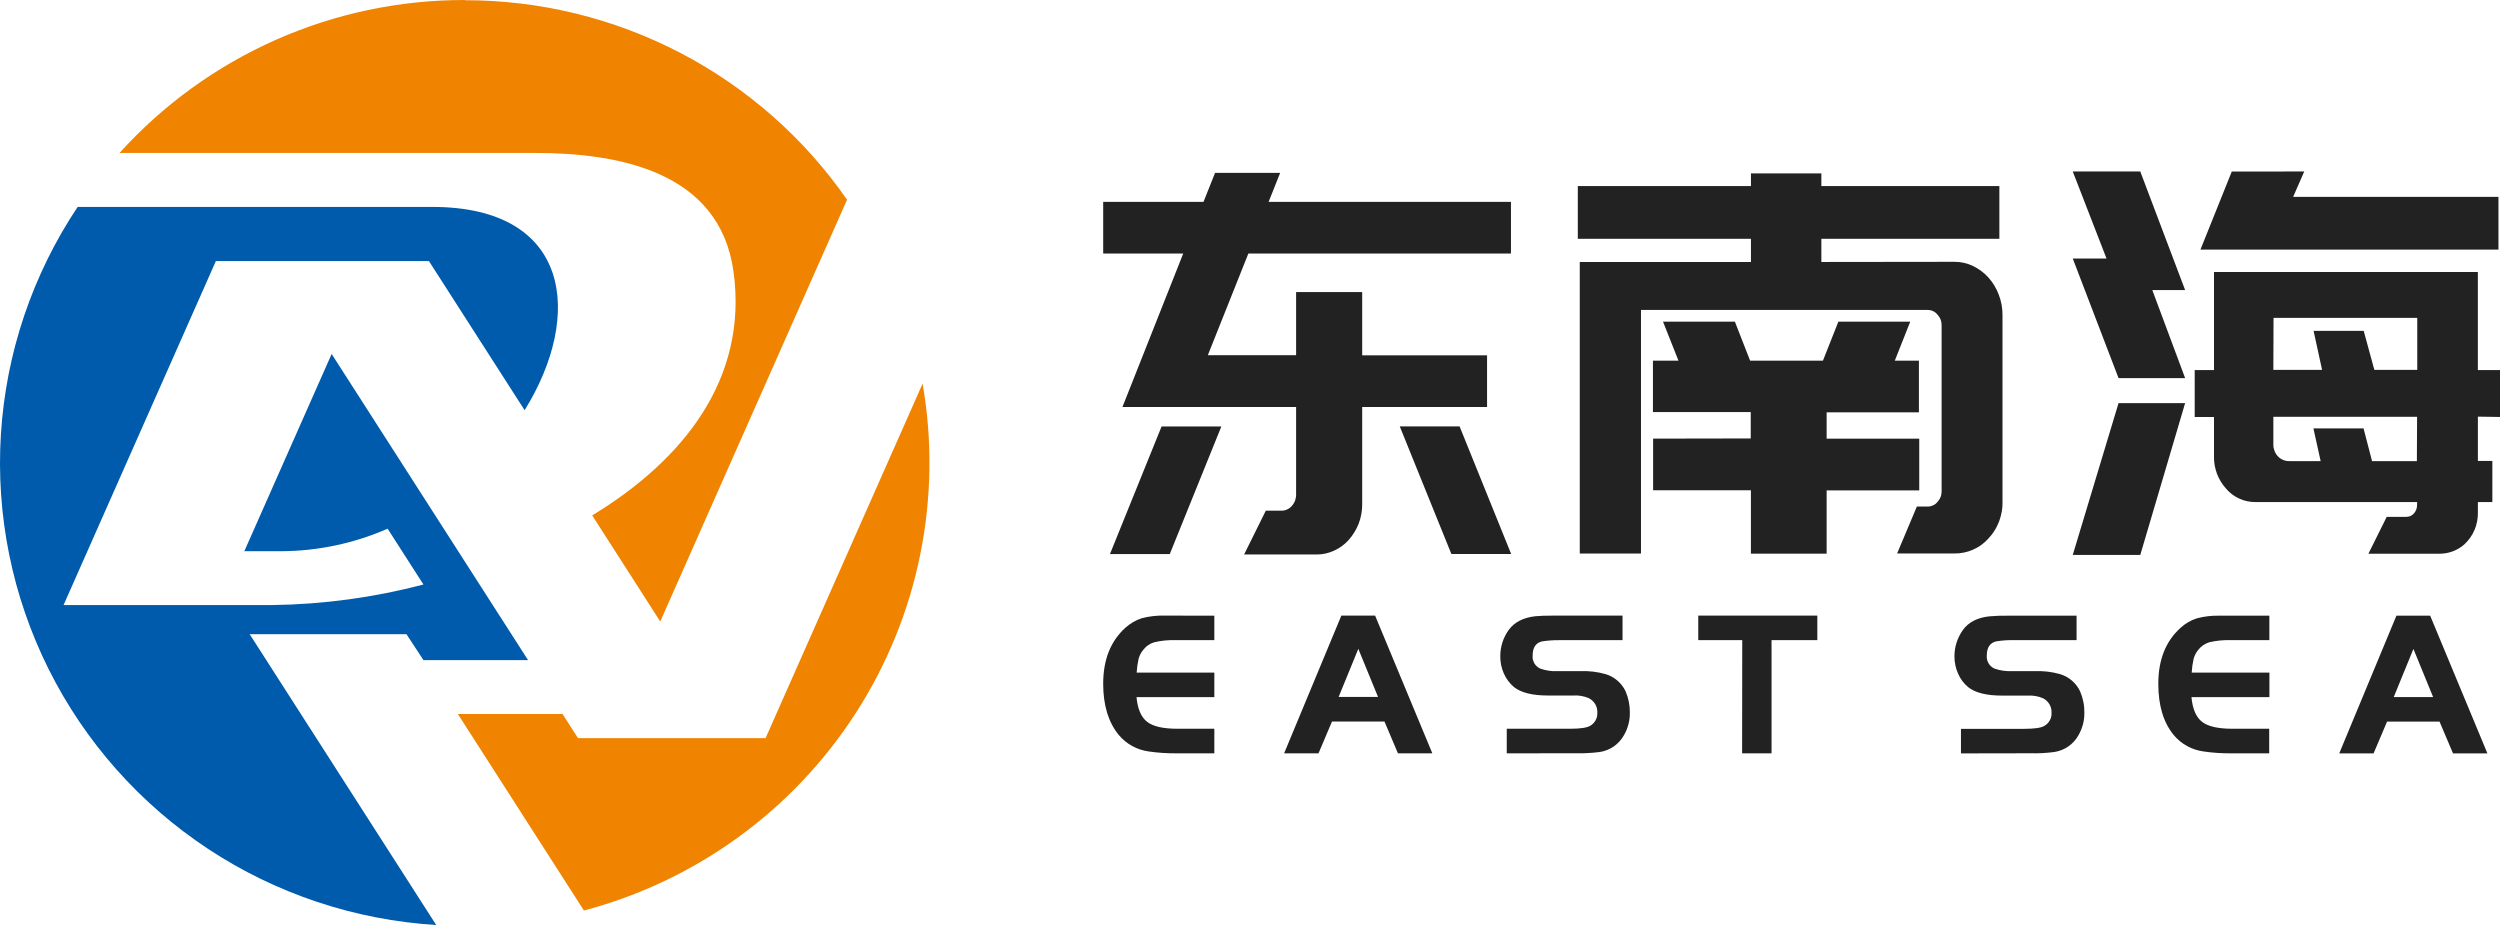 <svg xmlns="http://www.w3.org/2000/svg" xmlns:xlink="http://www.w3.org/1999/xlink" width="200" height="74" viewBox="0 0 200 74" fill="none">
<path d="M102.413 13.83L101.488 16.151L120.877 16.151L120.877 20.284L99.868 20.284L96.627 28.415L103.688 28.415L103.688 23.364L108.975 23.364L108.975 28.425L118.965 28.425L118.965 32.559L108.975 32.559L108.975 40.351C108.977 40.618 108.953 40.883 108.903 41.145C108.856 41.408 108.783 41.664 108.686 41.913C108.593 42.144 108.481 42.365 108.352 42.577C108.223 42.789 108.077 42.989 107.913 43.177C107.752 43.36 107.574 43.524 107.379 43.669C107.184 43.815 106.976 43.939 106.753 44.041C106.533 44.145 106.304 44.224 106.066 44.278C105.828 44.332 105.588 44.359 105.345 44.359L99.528 44.359L101.263 40.856L102.498 40.856C102.577 40.857 102.657 40.849 102.736 40.833C102.815 40.816 102.891 40.792 102.964 40.759C103.039 40.726 103.108 40.686 103.171 40.638C103.237 40.591 103.296 40.537 103.348 40.476C103.407 40.41 103.458 40.339 103.501 40.263C103.547 40.187 103.584 40.108 103.614 40.025C103.641 39.942 103.661 39.857 103.675 39.77C103.688 39.683 103.693 39.595 103.688 39.508L103.688 32.559L89.796 32.559L94.657 20.284L88.255 20.284L88.255 16.151L96.28 16.151L97.205 13.83L102.413 13.83ZM120.894 44.322L116.111 44.322L111.982 34.114L116.768 34.114L120.894 44.322ZM156.343 20.945C156.604 20.942 156.861 20.97 157.115 21.027C157.369 21.084 157.613 21.17 157.846 21.284C158.078 21.394 158.295 21.526 158.5 21.679C158.704 21.831 158.892 22.002 159.064 22.192C159.243 22.39 159.402 22.603 159.54 22.831C159.679 23.058 159.796 23.297 159.891 23.547C159.995 23.812 160.073 24.085 160.126 24.365C160.178 24.646 160.203 24.929 160.2 25.214L160.2 40.1C160.205 40.236 160.203 40.372 160.194 40.507C160.184 40.643 160.169 40.778 160.146 40.912C160.123 41.046 160.094 41.178 160.057 41.309C160.023 41.441 159.983 41.57 159.935 41.697C159.887 41.824 159.833 41.949 159.772 42.071C159.713 42.193 159.647 42.312 159.574 42.427C159.504 42.543 159.427 42.655 159.343 42.763C159.261 42.871 159.174 42.975 159.081 43.075C158.995 43.17 158.905 43.261 158.812 43.346C158.717 43.432 158.618 43.513 158.513 43.588C158.411 43.663 158.305 43.733 158.193 43.796C158.082 43.86 157.968 43.918 157.85 43.97C157.734 44.022 157.615 44.067 157.493 44.106C157.37 44.145 157.247 44.177 157.122 44.203C156.997 44.229 156.871 44.248 156.744 44.261C156.615 44.273 156.487 44.279 156.36 44.278L151.768 44.278L153.349 40.524L154.237 40.524C154.31 40.523 154.381 40.514 154.452 40.497C154.52 40.481 154.587 40.457 154.652 40.426C154.718 40.395 154.779 40.358 154.836 40.313C154.893 40.269 154.944 40.22 154.989 40.165C155.043 40.107 155.092 40.045 155.135 39.978C155.178 39.91 155.215 39.84 155.244 39.766C155.274 39.692 155.295 39.616 155.309 39.538C155.322 39.459 155.329 39.38 155.329 39.301L155.329 26.02C155.329 25.941 155.322 25.862 155.309 25.784C155.295 25.705 155.274 25.629 155.244 25.555C155.215 25.481 155.178 25.41 155.135 25.343C155.092 25.276 155.043 25.214 154.989 25.156C154.944 25.101 154.893 25.051 154.836 25.006C154.779 24.962 154.718 24.924 154.652 24.893C154.589 24.863 154.522 24.839 154.452 24.823C154.381 24.806 154.31 24.798 154.237 24.797L131.279 24.797L131.279 44.285L126.381 44.285L126.381 20.958L140.076 20.958L140.076 19.102L126.225 19.102L126.225 14.887L140.076 14.887L140.076 13.871L145.709 13.871L145.709 14.887L159.949 14.887L159.949 19.102L145.709 19.102L145.709 20.958L156.343 20.945ZM140.059 35.076L140.059 32.965L132.235 32.965L132.235 28.852L134.276 28.852L133.041 25.732L138.79 25.732L140.008 28.852L145.835 28.852L147.07 25.732L152.819 25.732L151.584 28.852L153.513 28.852L153.513 32.986L146.131 32.986L146.131 35.096L153.54 35.096L153.54 39.23L146.131 39.23L146.131 44.291L140.073 44.291L140.073 39.223L132.249 39.223L132.249 35.09L140.059 35.076ZM193.367 33.345L181.869 33.345L181.869 35.54C181.867 35.629 181.872 35.717 181.886 35.805C181.902 35.892 181.926 35.978 181.957 36.061C181.987 36.144 182.025 36.223 182.073 36.299C182.121 36.374 182.175 36.444 182.236 36.509C182.295 36.571 182.359 36.626 182.427 36.674C182.497 36.722 182.572 36.763 182.651 36.795C182.729 36.828 182.809 36.852 182.893 36.868C182.977 36.884 183.061 36.891 183.145 36.889L185.652 36.889L185.073 34.273L189.084 34.273L189.764 36.889L193.35 36.889L193.367 33.345ZM181.869 29.591L185.767 29.591L185.087 26.471L189.097 26.471L189.948 29.591L193.38 29.591L193.38 25.43L181.883 25.43L181.869 29.591ZM165.82 44.396L169.483 32.25L174.81 32.25L171.222 44.396L165.82 44.396ZM165.82 20.68L168.521 20.68L165.82 13.718L171.222 13.718L174.81 23.205L172.184 23.205L174.81 30.248L169.483 30.248L165.82 20.68ZM184.339 13.718L183.451 15.751L199.877 15.751L199.877 19.969L176.035 19.969L178.542 13.725L184.339 13.718ZM198.231 33.331L198.231 36.875L199.388 36.875L199.388 40.165L198.231 40.165L198.231 40.968C198.235 41.09 198.232 41.212 198.221 41.334C198.212 41.456 198.196 41.577 198.173 41.697C198.15 41.818 198.121 41.937 198.085 42.053C198.051 42.17 198.009 42.285 197.959 42.398C197.911 42.511 197.858 42.62 197.799 42.727C197.738 42.834 197.672 42.937 197.602 43.036C197.529 43.136 197.452 43.232 197.37 43.323C197.289 43.414 197.203 43.501 197.112 43.583C197.046 43.64 196.977 43.694 196.904 43.744C196.834 43.795 196.76 43.843 196.683 43.887C196.608 43.931 196.531 43.972 196.452 44.009C196.373 44.047 196.292 44.081 196.21 44.111C196.126 44.142 196.043 44.168 195.959 44.191C195.875 44.215 195.79 44.234 195.704 44.25C195.617 44.265 195.53 44.277 195.442 44.285C195.356 44.293 195.268 44.298 195.18 44.298L189.472 44.298L190.938 41.347L192.482 41.347C192.539 41.35 192.595 41.346 192.652 41.336C192.709 41.326 192.764 41.31 192.819 41.288C192.871 41.266 192.921 41.239 192.969 41.206C193.016 41.173 193.059 41.135 193.098 41.093C193.143 41.045 193.183 40.992 193.217 40.937C193.251 40.88 193.279 40.822 193.302 40.76C193.325 40.699 193.342 40.635 193.353 40.571C193.364 40.506 193.369 40.441 193.367 40.375L193.367 40.165L180.44 40.165C180.329 40.166 180.218 40.161 180.107 40.15C179.996 40.139 179.886 40.122 179.777 40.099C179.668 40.075 179.56 40.046 179.454 40.012C179.347 39.977 179.244 39.936 179.144 39.89C179.042 39.843 178.944 39.792 178.848 39.735C178.751 39.678 178.658 39.615 178.569 39.548C178.481 39.481 178.396 39.409 178.314 39.333C178.235 39.256 178.159 39.176 178.086 39.091C178.007 39.004 177.932 38.914 177.862 38.821C177.794 38.728 177.729 38.631 177.668 38.532C177.607 38.432 177.55 38.33 177.498 38.225C177.448 38.121 177.402 38.014 177.358 37.905C177.318 37.796 177.282 37.685 177.253 37.573C177.221 37.46 177.195 37.346 177.175 37.232C177.154 37.117 177.14 37.002 177.13 36.885C177.121 36.769 177.118 36.653 177.12 36.536L177.12 33.358L175.576 33.358L175.576 29.604L177.12 29.604L177.12 21.761L198.228 21.761L198.228 29.604L200 29.604L200 33.358L198.231 33.331ZM193.074 51.914L191.499 55.763L194.649 55.763L193.074 51.914ZM187.138 60.272L191.713 49.255L194.414 49.255L198.993 60.272L196.241 60.272L195.163 57.728L190.965 57.728L189.887 60.272L187.138 60.272ZM181.549 49.255L181.549 51.213L178.488 51.213C177.9 51.191 177.321 51.247 176.749 51.379C176.659 51.406 176.57 51.441 176.484 51.483C176.398 51.525 176.316 51.573 176.239 51.627C176.162 51.682 176.09 51.742 176.021 51.809C175.953 51.875 175.891 51.946 175.834 52.023C175.678 52.221 175.565 52.441 175.494 52.683C175.41 53.054 175.357 53.429 175.334 53.808L181.553 53.808L181.553 55.773L175.317 55.773C175.406 56.717 175.688 57.375 176.164 57.745C176.641 58.115 177.448 58.3 178.586 58.3L181.536 58.3L181.536 60.266L178.474 60.266C177.742 60.273 177.012 60.224 176.287 60.117C176.171 60.101 176.057 60.081 175.943 60.055C175.832 60.03 175.721 59.999 175.61 59.963C175.499 59.927 175.391 59.886 175.287 59.84C175.18 59.794 175.076 59.743 174.974 59.687C174.872 59.632 174.773 59.571 174.678 59.507C174.58 59.442 174.487 59.373 174.399 59.299C174.308 59.226 174.222 59.148 174.14 59.067C174.059 58.986 173.98 58.901 173.906 58.812C173.078 57.812 172.664 56.443 172.664 54.706C172.664 52.788 173.256 51.297 174.44 50.23C174.626 50.057 174.829 49.907 175.049 49.778C175.269 49.649 175.5 49.546 175.743 49.468C176.044 49.388 176.349 49.33 176.658 49.294C176.968 49.258 177.279 49.245 177.59 49.255L181.549 49.255ZM156.877 60.272L156.877 58.307L161.932 58.307C162.741 58.307 163.292 58.229 163.541 58.074C163.586 58.048 163.63 58.02 163.673 57.988C163.714 57.957 163.754 57.922 163.792 57.886C163.829 57.849 163.863 57.809 163.895 57.767C163.926 57.726 163.955 57.682 163.98 57.636C164.007 57.59 164.03 57.543 164.048 57.494C164.066 57.445 164.082 57.396 164.095 57.345C164.106 57.294 164.115 57.242 164.119 57.19C164.123 57.138 164.125 57.086 164.122 57.033C164.125 56.974 164.123 56.914 164.119 56.855C164.115 56.795 164.105 56.736 164.092 56.678C164.076 56.62 164.058 56.563 164.037 56.507C164.015 56.452 163.989 56.398 163.959 56.346C163.928 56.294 163.894 56.245 163.857 56.198C163.819 56.151 163.778 56.108 163.735 56.066C163.691 56.026 163.645 55.987 163.595 55.953C163.548 55.919 163.497 55.888 163.442 55.861C163.249 55.778 163.049 55.718 162.84 55.682C162.634 55.646 162.425 55.635 162.214 55.648L160.173 55.648C158.925 55.648 158.02 55.424 157.452 54.97C157.277 54.825 157.122 54.661 156.986 54.48C156.852 54.299 156.74 54.104 156.649 53.896C156.551 53.678 156.478 53.451 156.428 53.217C156.378 52.983 156.354 52.746 156.356 52.507C156.356 52.319 156.37 52.131 156.397 51.945C156.427 51.759 156.471 51.576 156.53 51.396C156.587 51.217 156.658 51.043 156.744 50.875C156.828 50.706 156.926 50.546 157.037 50.393C157.479 49.776 158.187 49.41 159.159 49.306C159.652 49.264 160.144 49.247 160.636 49.255L166.126 49.255L166.126 51.213L161.166 51.213C160.672 51.197 160.18 51.23 159.69 51.311C159.193 51.43 158.945 51.809 158.945 52.436C158.943 52.463 158.942 52.49 158.942 52.518C158.939 52.545 158.939 52.572 158.942 52.6C158.944 52.627 158.948 52.654 158.952 52.682C158.954 52.709 158.959 52.736 158.966 52.763C158.972 52.789 158.979 52.816 158.986 52.842C158.995 52.868 159.004 52.894 159.013 52.919C159.024 52.945 159.036 52.97 159.047 52.994C159.061 53.019 159.074 53.043 159.088 53.066C159.102 53.09 159.116 53.113 159.132 53.136C159.148 53.158 159.165 53.18 159.183 53.201C159.199 53.222 159.217 53.242 159.238 53.262C159.256 53.281 159.275 53.3 159.296 53.318C159.316 53.336 159.337 53.353 159.36 53.37C159.383 53.387 159.405 53.402 159.428 53.416C159.451 53.431 159.475 53.445 159.5 53.458C159.524 53.47 159.55 53.482 159.574 53.493C159.799 53.57 160.028 53.625 160.262 53.658C160.497 53.691 160.733 53.701 160.969 53.69L162.741 53.69C163.086 53.675 163.43 53.688 163.772 53.727C164.115 53.766 164.451 53.831 164.782 53.923C164.871 53.949 164.958 53.978 165.044 54.013C165.128 54.048 165.211 54.087 165.293 54.13C165.374 54.174 165.453 54.221 165.527 54.273C165.605 54.325 165.677 54.381 165.745 54.44C165.815 54.5 165.882 54.563 165.946 54.63C166.009 54.696 166.068 54.766 166.123 54.839C166.179 54.912 166.231 54.988 166.279 55.066C166.327 55.145 166.37 55.226 166.408 55.309C166.524 55.576 166.61 55.853 166.667 56.138C166.726 56.424 166.753 56.712 166.749 57.003C166.751 57.16 166.743 57.316 166.725 57.472C166.707 57.629 166.678 57.783 166.64 57.935C166.599 58.087 166.549 58.236 166.49 58.382C166.431 58.528 166.363 58.669 166.286 58.805C166.236 58.895 166.181 58.981 166.123 59.065C166.064 59.148 166 59.228 165.932 59.304C165.864 59.381 165.792 59.453 165.714 59.52C165.64 59.588 165.559 59.652 165.473 59.71C165.389 59.769 165.303 59.822 165.214 59.871C165.124 59.919 165.031 59.963 164.935 60.001C164.84 60.038 164.743 60.071 164.643 60.097C164.545 60.124 164.446 60.145 164.344 60.16C163.711 60.245 163.076 60.278 162.439 60.262L156.877 60.272ZM139.379 51.213L135.861 51.213L135.861 49.248L145.386 49.248L145.386 51.213L141.723 51.213L141.723 60.266L139.369 60.266L139.379 51.213ZM120.54 60.266L120.54 58.3L125.599 58.3C126.405 58.3 126.942 58.223 127.208 58.067C127.253 58.041 127.297 58.012 127.34 57.981C127.381 57.949 127.42 57.915 127.456 57.878C127.492 57.841 127.526 57.801 127.558 57.76C127.59 57.718 127.618 57.674 127.643 57.628C127.67 57.582 127.693 57.535 127.711 57.486C127.729 57.438 127.745 57.388 127.759 57.337C127.77 57.286 127.778 57.235 127.782 57.183C127.787 57.131 127.788 57.079 127.786 57.027C127.788 56.967 127.787 56.907 127.782 56.848C127.778 56.788 127.769 56.729 127.755 56.671C127.742 56.613 127.724 56.556 127.701 56.5C127.678 56.445 127.652 56.391 127.623 56.339C127.591 56.287 127.557 56.238 127.521 56.191C127.484 56.144 127.443 56.1 127.398 56.059C127.355 56.018 127.309 55.98 127.259 55.946C127.211 55.912 127.16 55.881 127.106 55.854C126.913 55.771 126.712 55.711 126.503 55.675C126.297 55.638 126.088 55.627 125.878 55.641L123.837 55.641C122.587 55.641 121.68 55.415 121.115 54.963C120.943 54.817 120.789 54.653 120.653 54.471C120.517 54.29 120.403 54.096 120.312 53.889C120.215 53.671 120.141 53.444 120.091 53.21C120.044 52.976 120.021 52.739 120.023 52.5C120.023 52.312 120.037 52.124 120.064 51.938C120.094 51.752 120.137 51.569 120.193 51.389C120.252 51.21 120.324 51.036 120.408 50.868C120.494 50.699 120.593 50.539 120.704 50.386C121.157 49.77 121.865 49.407 122.826 49.299C123.166 49.265 123.649 49.248 124.299 49.248L129.803 49.248L129.803 51.213L124.837 51.213C124.342 51.204 123.85 51.237 123.36 51.311C122.86 51.433 122.612 51.809 122.612 52.436C122.61 52.463 122.609 52.49 122.609 52.518C122.606 52.545 122.606 52.573 122.609 52.6C122.611 52.628 122.613 52.655 122.615 52.682C122.62 52.709 122.626 52.736 122.632 52.763C122.637 52.79 122.644 52.816 122.653 52.843C122.66 52.869 122.669 52.895 122.68 52.92C122.689 52.946 122.7 52.971 122.714 52.995C122.725 53.02 122.738 53.044 122.751 53.068C122.765 53.091 122.78 53.114 122.796 53.137C122.812 53.159 122.829 53.181 122.847 53.202C122.865 53.223 122.883 53.243 122.901 53.263C122.921 53.283 122.942 53.302 122.962 53.319C122.983 53.337 123.004 53.355 123.027 53.371C123.05 53.387 123.072 53.403 123.095 53.417C123.118 53.432 123.142 53.446 123.166 53.458C123.191 53.471 123.216 53.483 123.241 53.493C123.466 53.572 123.695 53.629 123.928 53.662C124.164 53.695 124.4 53.704 124.636 53.69L126.401 53.69C126.742 53.675 127.082 53.688 127.422 53.727C127.76 53.766 128.093 53.831 128.422 53.923C128.51 53.949 128.598 53.978 128.684 54.013C128.768 54.048 128.851 54.087 128.932 54.13C129.014 54.174 129.092 54.221 129.167 54.273C129.244 54.325 129.317 54.381 129.385 54.44C129.455 54.5 129.522 54.563 129.585 54.63C129.649 54.696 129.708 54.766 129.762 54.839C129.819 54.912 129.871 54.988 129.919 55.066C129.966 55.145 130.01 55.226 130.048 55.309C130.164 55.576 130.25 55.853 130.307 56.138C130.363 56.424 130.391 56.712 130.388 57.003C130.391 57.16 130.382 57.317 130.364 57.473C130.346 57.629 130.317 57.783 130.276 57.935C130.237 58.087 130.188 58.236 130.13 58.382C130.071 58.528 130.001 58.669 129.922 58.805C129.872 58.895 129.818 58.981 129.759 59.065C129.7 59.148 129.636 59.227 129.568 59.303C129.5 59.38 129.428 59.451 129.351 59.519C129.276 59.587 129.197 59.65 129.113 59.709C129.029 59.767 128.941 59.821 128.851 59.869C128.76 59.918 128.668 59.961 128.575 59.999C128.48 60.037 128.382 60.07 128.283 60.097C128.185 60.124 128.085 60.145 127.983 60.16C127.35 60.241 126.714 60.275 126.075 60.262L120.54 60.266ZM108.665 51.907L107.09 55.756L110.243 55.756L108.665 51.907ZM102.729 60.266L107.308 49.248L110.009 49.248L114.587 60.266L111.836 60.266L110.757 57.721L106.56 57.721L105.481 60.266L102.729 60.266ZM97.147 49.255L97.147 51.213L94.086 51.213C93.498 51.19 92.918 51.245 92.344 51.379C92.253 51.406 92.165 51.441 92.079 51.482C91.995 51.524 91.914 51.572 91.837 51.627C91.758 51.681 91.685 51.742 91.619 51.809C91.551 51.875 91.489 51.946 91.432 52.023C91.276 52.221 91.162 52.442 91.092 52.683C91.008 53.054 90.955 53.429 90.932 53.808L97.147 53.808L97.147 55.773L90.922 55.773C91.01 56.717 91.293 57.375 91.769 57.745C92.245 58.115 93.053 58.3 94.191 58.3L97.147 58.3L97.147 60.266L94.086 60.266C93.351 60.272 92.621 60.222 91.895 60.117C91.779 60.101 91.666 60.081 91.555 60.054C91.441 60.028 91.329 59.998 91.218 59.961C91.109 59.925 91.001 59.884 90.895 59.838C90.788 59.792 90.684 59.741 90.582 59.685C90.48 59.63 90.381 59.57 90.286 59.505C90.191 59.44 90.098 59.371 90.007 59.298C89.918 59.225 89.832 59.148 89.749 59.066C89.667 58.985 89.589 58.901 89.514 58.812C88.675 57.798 88.255 56.427 88.255 54.699C88.255 52.782 88.846 51.29 90.027 50.224C90.216 50.052 90.42 49.902 90.64 49.774C90.857 49.645 91.088 49.541 91.33 49.461C91.632 49.381 91.937 49.323 92.245 49.288C92.556 49.252 92.867 49.239 93.177 49.248L97.147 49.255ZM93.582 44.325L88.796 44.325L92.926 34.117L97.708 34.117L93.582 44.325Z"   fill="#222222" >
</path>
<path d="M34.897 74C34.492 73.975 34.087 73.944 33.683 73.906C33.279 73.868 32.876 73.823 32.473 73.772C32.071 73.721 31.669 73.663 31.268 73.599C30.867 73.535 30.468 73.464 30.07 73.387C29.671 73.309 29.274 73.226 28.879 73.135C28.483 73.045 28.089 72.948 27.697 72.846C27.304 72.742 26.914 72.633 26.525 72.517C26.136 72.401 25.749 72.279 25.364 72.151C24.98 72.022 24.597 71.887 24.217 71.747C23.836 71.606 23.458 71.459 23.082 71.305C22.707 71.152 22.334 70.993 21.964 70.827C21.594 70.662 21.226 70.491 20.861 70.313C20.497 70.136 20.135 69.953 19.776 69.763C19.418 69.574 19.062 69.379 18.71 69.178C18.358 68.978 18.009 68.771 17.664 68.559C17.318 68.347 16.976 68.129 16.638 67.906C16.3 67.683 15.965 67.454 15.634 67.219C15.304 66.985 14.977 66.746 14.654 66.501C14.331 66.256 14.012 66.006 13.698 65.751C13.383 65.495 13.072 65.235 12.767 64.969C12.46 64.704 12.159 64.434 11.861 64.159C11.564 63.883 11.272 63.603 10.983 63.319C10.696 63.034 10.412 62.744 10.134 62.45C9.855 62.156 9.582 61.858 9.313 61.555C9.044 61.252 8.781 60.945 8.522 60.633C8.264 60.322 8.01 60.006 7.762 59.686C7.514 59.366 7.271 59.042 7.033 58.715C6.796 58.387 6.564 58.055 6.337 57.72C6.111 57.385 5.89 57.046 5.674 56.703C5.459 56.361 5.249 56.015 5.044 55.666C4.84 55.316 4.642 54.964 4.45 54.608C4.257 54.252 4.07 53.893 3.89 53.531C3.709 53.169 3.534 52.804 3.365 52.437C3.197 52.069 3.034 51.699 2.878 51.326C2.721 50.953 2.571 50.578 2.427 50.2C2.282 49.822 2.144 49.442 2.013 49.06C1.881 48.677 1.755 48.293 1.636 47.906C1.517 47.52 1.405 47.132 1.298 46.742C1.192 46.352 1.092 45.96 0.999 45.566C0.905 45.173 0.818 44.778 0.738 44.382C0.657 43.986 0.584 43.589 0.516 43.19C0.449 42.791 0.388 42.392 0.334 41.991C0.279 41.59 0.232 41.189 0.191 40.787C0.15 40.385 0.115 39.982 0.088 39.579C0.06 39.176 0.038 38.772 0.024 38.368C0.009 37.964 0.001 37.56 0 37.156C-0.001 36.752 0.004 36.348 0.016 35.944C0.028 35.539 0.047 35.136 0.073 34.732C0.098 34.329 0.13 33.926 0.169 33.524C0.207 33.121 0.252 32.72 0.304 32.319C0.356 31.918 0.414 31.518 0.479 31.119C0.544 30.72 0.615 30.322 0.693 29.925C0.771 29.529 0.856 29.133 0.947 28.739C1.038 28.345 1.135 27.953 1.239 27.562C1.343 27.172 1.453 26.783 1.57 26.395C1.687 26.008 1.81 25.623 1.939 25.24C2.069 24.857 2.204 24.476 2.346 24.098C2.488 23.719 2.636 23.342 2.79 22.969C2.945 22.595 3.105 22.224 3.272 21.855C3.438 21.486 3.61 21.12 3.789 20.757C3.967 20.394 4.152 20.034 4.342 19.677C4.533 19.32 4.729 18.967 4.931 18.616C5.133 18.265 5.34 17.918 5.554 17.574C5.767 17.23 5.986 16.89 6.211 16.553L34.58 16.553C45.683 16.553 46.687 25.213 41.969 32.816L34.315 20.887L17.269 20.887L5.085 48.404L21.817 48.404C22.834 48.39 23.85 48.345 24.864 48.269C25.879 48.193 26.89 48.087 27.897 47.949C28.905 47.812 29.908 47.644 30.905 47.446C31.903 47.248 32.893 47.019 33.876 46.761L31.009 42.295C30.336 42.59 29.649 42.85 28.949 43.074C28.249 43.298 27.539 43.486 26.82 43.638C26.1 43.789 25.375 43.903 24.643 43.98C23.912 44.057 23.179 44.096 22.443 44.098L19.545 44.098L26.532 28.317L42.244 52.808L33.876 52.808L32.516 50.735L19.974 50.735L34.897 74Z" fill-rule="evenodd"  fill="#005BAC" >
</path>
<path d="M73.808 30.692C73.906 31.256 73.991 31.822 74.064 32.389C74.136 32.957 74.195 33.527 74.24 34.097C74.286 34.668 74.318 35.239 74.336 35.812C74.354 36.384 74.359 36.956 74.353 37.528C74.346 38.101 74.324 38.672 74.288 39.244C74.254 39.815 74.206 40.386 74.145 40.955C74.084 41.524 74.01 42.092 73.924 42.657C73.836 43.223 73.734 43.786 73.621 44.347C73.508 44.909 73.382 45.467 73.244 46.022C73.103 46.578 72.951 47.129 72.788 47.678C72.622 48.226 72.444 48.77 72.254 49.31C72.063 49.85 71.86 50.386 71.645 50.916C71.43 51.447 71.202 51.972 70.961 52.493C70.721 53.013 70.469 53.527 70.206 54.036C69.943 54.544 69.667 55.047 69.379 55.542C69.091 56.038 68.793 56.527 68.485 57.009C68.174 57.492 67.853 57.966 67.522 58.434C67.189 58.901 66.845 59.36 66.491 59.812C66.14 60.263 65.777 60.706 65.403 61.141C65.029 61.575 64.644 62.001 64.25 62.418C63.857 62.835 63.455 63.243 63.042 63.641C62.629 64.04 62.208 64.428 61.777 64.807C61.346 65.186 60.906 65.555 60.457 65.913C60.01 66.272 59.554 66.62 59.089 66.958C58.624 67.295 58.153 67.622 57.674 67.938C57.194 68.253 56.707 68.558 56.215 68.851C55.721 69.145 55.221 69.427 54.715 69.697C54.207 69.967 53.694 70.225 53.177 70.472C52.658 70.719 52.133 70.953 51.602 71.176C51.074 71.398 50.54 71.608 50 71.806C49.46 72.004 48.917 72.189 48.371 72.362C47.822 72.534 47.27 72.694 46.714 72.841L36.628 57.121L45.003 57.121L46.241 59.052L61.246 59.052L73.808 30.692Z" fill-rule="evenodd"  fill="#F08300" >
</path>
<path   fill-rule="evenodd"  fill="#F08300"  d="M37.179 0.017C37.553 0.017 37.928 0.022 38.301 0.033C38.675 0.044 39.048 0.06 39.421 0.083C39.795 0.105 40.168 0.133 40.54 0.166C40.914 0.199 41.286 0.238 41.656 0.283C42.028 0.328 42.399 0.378 42.768 0.433C43.138 0.489 43.508 0.55 43.877 0.617C44.245 0.684 44.611 0.757 44.976 0.834C45.343 0.912 45.708 0.996 46.071 1.085C46.434 1.174 46.796 1.268 47.156 1.368C47.517 1.468 47.877 1.573 48.235 1.684C48.591 1.794 48.946 1.91 49.299 2.031C49.653 2.152 50.005 2.279 50.354 2.411C50.705 2.543 51.054 2.68 51.398 2.822C51.743 2.965 52.086 3.112 52.429 3.265C52.769 3.417 53.108 3.575 53.446 3.738C53.782 3.901 54.115 4.069 54.446 4.242C54.777 4.415 55.106 4.593 55.433 4.775C55.759 4.958 56.082 5.146 56.402 5.338C56.722 5.531 57.039 5.728 57.355 5.93C57.67 6.132 57.98 6.339 58.287 6.551C58.595 6.762 58.9 6.978 59.202 7.199C59.503 7.419 59.801 7.645 60.096 7.874C60.391 8.104 60.682 8.338 60.971 8.576C61.256 8.815 61.54 9.057 61.821 9.304C62.102 9.551 62.379 9.802 62.651 10.058C62.923 10.313 63.192 10.572 63.457 10.835C63.72 11.099 63.981 11.366 64.24 11.637C64.496 11.908 64.747 12.183 64.995 12.462C65.244 12.741 65.488 13.023 65.726 13.309C65.967 13.595 66.202 13.885 66.434 14.178C66.665 14.471 66.89 14.768 67.111 15.068C67.333 15.368 67.55 15.671 67.764 15.978L52.82 49.722L47.377 41.232C54.674 36.797 59.862 30.295 58.681 21.724C57.562 13.61 49.282 12.237 42.809 12.237L9.561 12.237C9.778 11.997 9.998 11.76 10.221 11.525C10.444 11.291 10.67 11.059 10.9 10.831C11.129 10.602 11.361 10.377 11.596 10.155C11.831 9.932 12.069 9.713 12.31 9.496C12.551 9.28 12.795 9.067 13.041 8.857C13.288 8.647 13.537 8.44 13.789 8.237C14.041 8.034 14.296 7.834 14.553 7.637C14.81 7.44 15.07 7.247 15.333 7.057C15.595 6.867 15.86 6.681 16.127 6.498C16.394 6.315 16.664 6.135 16.936 5.959C17.208 5.783 17.482 5.611 17.759 5.442C18.035 5.273 18.314 5.108 18.595 4.947C18.876 4.785 19.159 4.627 19.444 4.473C19.729 4.319 20.016 4.169 20.305 4.022C20.594 3.876 20.885 3.733 21.177 3.594C21.47 3.455 21.765 3.32 22.061 3.188C22.358 3.057 22.656 2.929 22.955 2.806C23.255 2.683 23.556 2.563 23.859 2.447C24.162 2.332 24.466 2.22 24.772 2.112C25.078 2.005 25.385 1.901 25.694 1.801C26.002 1.702 26.312 1.606 26.623 1.514C26.934 1.423 27.246 1.336 27.559 1.252C27.873 1.169 28.187 1.089 28.503 1.014C28.818 0.939 29.134 0.868 29.452 0.801C29.769 0.734 30.087 0.671 30.406 0.613C30.725 0.554 31.045 0.5 31.365 0.45C31.686 0.399 32.007 0.353 32.328 0.311C32.65 0.27 32.972 0.232 33.294 0.199C33.617 0.165 33.94 0.136 34.263 0.111C34.587 0.086 34.91 0.065 35.234 0.048C35.558 0.032 35.882 0.02 36.206 0.012C36.531 0.003 36.855 -0 37.179 3.10178e-05">
</path>
</svg>
